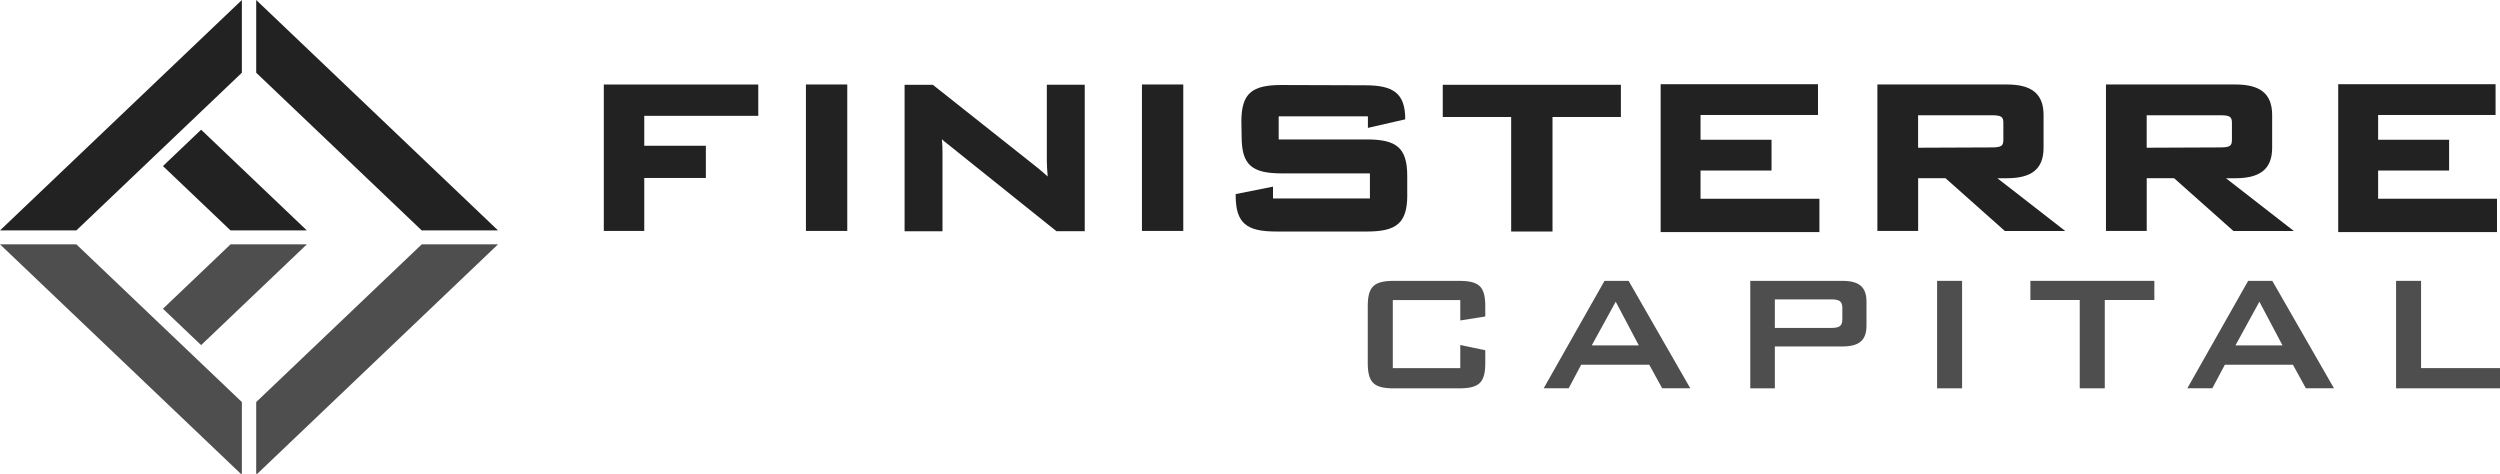 <?xml version="1.0" encoding="UTF-8"?>
<svg id="Layer_1" data-name="Layer 1" xmlns="http://www.w3.org/2000/svg" viewBox="0 0 649 123">
  <defs>
    <style>
      .cls-1 {
        opacity: .8;
      }

      .cls-1, .cls-2 {
        fill: #222;
        fill-rule: evenodd;
        stroke-width: 0px;
      }
    </style>
  </defs>
  <g id="Page-1">
    <g id="Artboard-1">
      <g id="Group">
        <polygon id="Fill-1" class="cls-2" points="167.25 30.07 167.25 37.84 183.24 37.84 183.24 46.2 167.25 46.2 167.25 59.95 156.75 59.95 156.75 21.94 196.85 21.94 196.85 30.07 167.25 30.07"/>
        <polygon id="Fill-2" class="cls-2" points="209.22 59.95 219.95 59.95 219.95 21.93 209.22 21.93 209.22 59.95"/>
        <path id="Fill-3" class="cls-2" d="m274.26,60.03l-28.34-22.71c-.52-.37-.96-.74-1.4-1.18.15,1.55.15,2.66.15,3.4v20.49h-9.84V22.01h7.33l27.16,21.52c.89.74,1.78,1.48,2.66,2.29-.15-1.77-.22-3.1-.22-3.92v-19.9h9.84v38.02h-7.33Z"/>
        <polygon id="Fill-5" class="cls-2" points="296.45 59.95 307.18 59.95 307.18 21.93 296.45 21.93 296.45 59.95"/>
        <path id="Fill-6" class="cls-2" d="m365.33,50.63c0,7.4-2.89,9.47-10.51,9.47h-23.53c-7.62,0-10.51-2.07-10.51-9.39v-.33l9.69-1.93v3.07h25.16v-6.51h-22.87c-7.62,0-10.43-2.07-10.43-9.47l-.07-4c0-7.4,2.81-9.47,10.43-9.47l21.68.07c7.18,0,10.43,1.93,10.43,8.8v.04l-9.69,2.22v-2.99h-23.16v5.99h22.86c7.62,0,10.51,2.07,10.51,9.47v5.03-.08Z"/>
        <polygon id="Fill-8" class="cls-2" points="403.03 30.37 403.03 60.1 392.3 60.1 392.3 30.37 374.54 30.37 374.54 22.01 420.78 22.01 420.78 30.37 403.03 30.37"/>
        <polygon id="Fill-9" class="cls-2" points="431.1 60.25 431.1 21.86 471.95 21.86 471.95 29.85 441.46 29.85 441.46 36.28 459.89 36.28 459.89 44.27 441.46 44.27 441.46 51.6 472.32 51.6 472.32 60.25 431.1 60.25"/>
        <path id="Fill-10" class="cls-2" d="m520.07,31.92c0-1.63-.52-2-3.11-2h-19.02v8.43l19.02-.08c2.59,0,3.11-.37,3.11-1.99v-4.36Zm.37,28.03l-15.39-13.69h-7.1v13.69h-10.58V21.93h33.59c6.21,0,9.55,2.22,9.55,7.92v8.51c0,5.69-3.33,7.91-9.55,7.91h-2.44l17.61,13.69h-15.69Z"/>
        <path id="Fill-12" class="cls-2" d="m579.41,31.92c0-1.63-.52-2-3.11-2h-19.02v8.43l19.02-.08c2.59,0,3.11-.37,3.11-1.99v-4.36Zm.37,28.03l-15.39-13.69h-7.1v13.69h-10.58V21.93h33.59c6.22,0,9.55,2.22,9.55,7.92v8.51c0,5.69-3.33,7.91-9.55,7.91h-2.44l17.61,13.69h-15.69Z"/>
        <polygon id="Fill-15" class="cls-2" points="607 21.86 607 60.25 648.22 60.25 648.22 51.59 617.36 51.59 617.36 44.27 635.79 44.27 635.79 36.28 617.36 36.28 617.36 29.85 647.85 29.85 647.85 21.86 607 21.86"/>
        <polygon id="Fill-16" class="cls-2" points="62.79 0 0 59.82 19.82 59.82 62.79 18.88 62.79 0 62.79 0"/>
        <polygon id="Fill-17" class="cls-2" points="66.51 0 66.51 18.88 109.48 59.82 129.29 59.82 66.51 0 66.51 0"/>
        <polygon id="Fill-18" class="cls-2" points="52.21 33.67 42.3 43.11 59.85 59.82 79.66 59.82 52.21 33.67"/>
        <polygon id="Fill-19" class="cls-1" points="0 63.43 62.79 123.26 62.79 104.37 19.82 63.43 0 63.43"/>
        <polygon id="Fill-20" class="cls-1" points="109.48 63.43 66.51 104.37 66.51 123.26 129.29 63.43 109.48 63.43"/>
        <polygon id="Fill-21" class="cls-1" points="52.21 89.59 42.3 80.15 59.85 63.43 79.66 63.43 52.21 89.59"/>
        <path id="Fill-22" class="cls-1" d="m361.57,77.89v17.68h17.52v-6l6.49,1.35v3.3c0,5.24-1.68,6.6-6.92,6.6h-16.66c-5.25,0-6.93-1.35-6.93-6.6v-14.71c0-5.25,1.68-6.6,6.93-6.6h16.66c5.24,0,6.92,1.35,6.92,6.6v2.65l-6.49,1.03v-5.3h-17.52Z"/>
        <path id="Fill-24" class="cls-1" d="m425.44,89.67l-6-11.35-6.22,11.35h12.23Zm-8.92-16.76h6.27l16.01,27.89h-7.3l-3.35-6.11h-17.68l-3.24,6.11h-6.49l15.79-27.89Z"/>
        <path id="Fill-25" class="cls-1" d="m460.75,77.72v7.41h14.6c2,0,2.92-.38,2.92-2.22v-2.97c0-1.84-.92-2.22-2.92-2.22h-14.6Zm-6.38-4.81h23.9c4.27,0,6.27,1.51,6.27,5.41v6.22c0,3.89-2,5.4-6.27,5.4h-17.52v10.87h-6.38v-27.89Z"/>
        <polygon id="Fill-27" class="cls-1" points="502.87 100.81 509.36 100.81 509.36 72.91 502.87 72.91 502.87 100.81"/>
        <polygon id="Fill-28" class="cls-1" points="546.4 100.81 539.9 100.81 539.9 77.88 527.09 77.88 527.09 72.91 559.27 72.91 559.27 77.88 546.4 77.88 546.4 100.81"/>
        <path id="Fill-29" class="cls-1" d="m592.54,89.67l-6-11.35-6.22,11.35h12.22Zm-8.92-16.76h6.27l16.01,27.89h-7.3l-3.35-6.11h-17.68l-3.25,6.11h-6.49l15.79-27.89Z"/>
        <polygon id="Fill-30" class="cls-1" points="622.02 72.91 622.02 100.81 649.44 100.81 649.44 95.56 628.51 95.56 628.51 72.91 622.02 72.91"/>
      </g>
    </g>
  </g>
</svg>